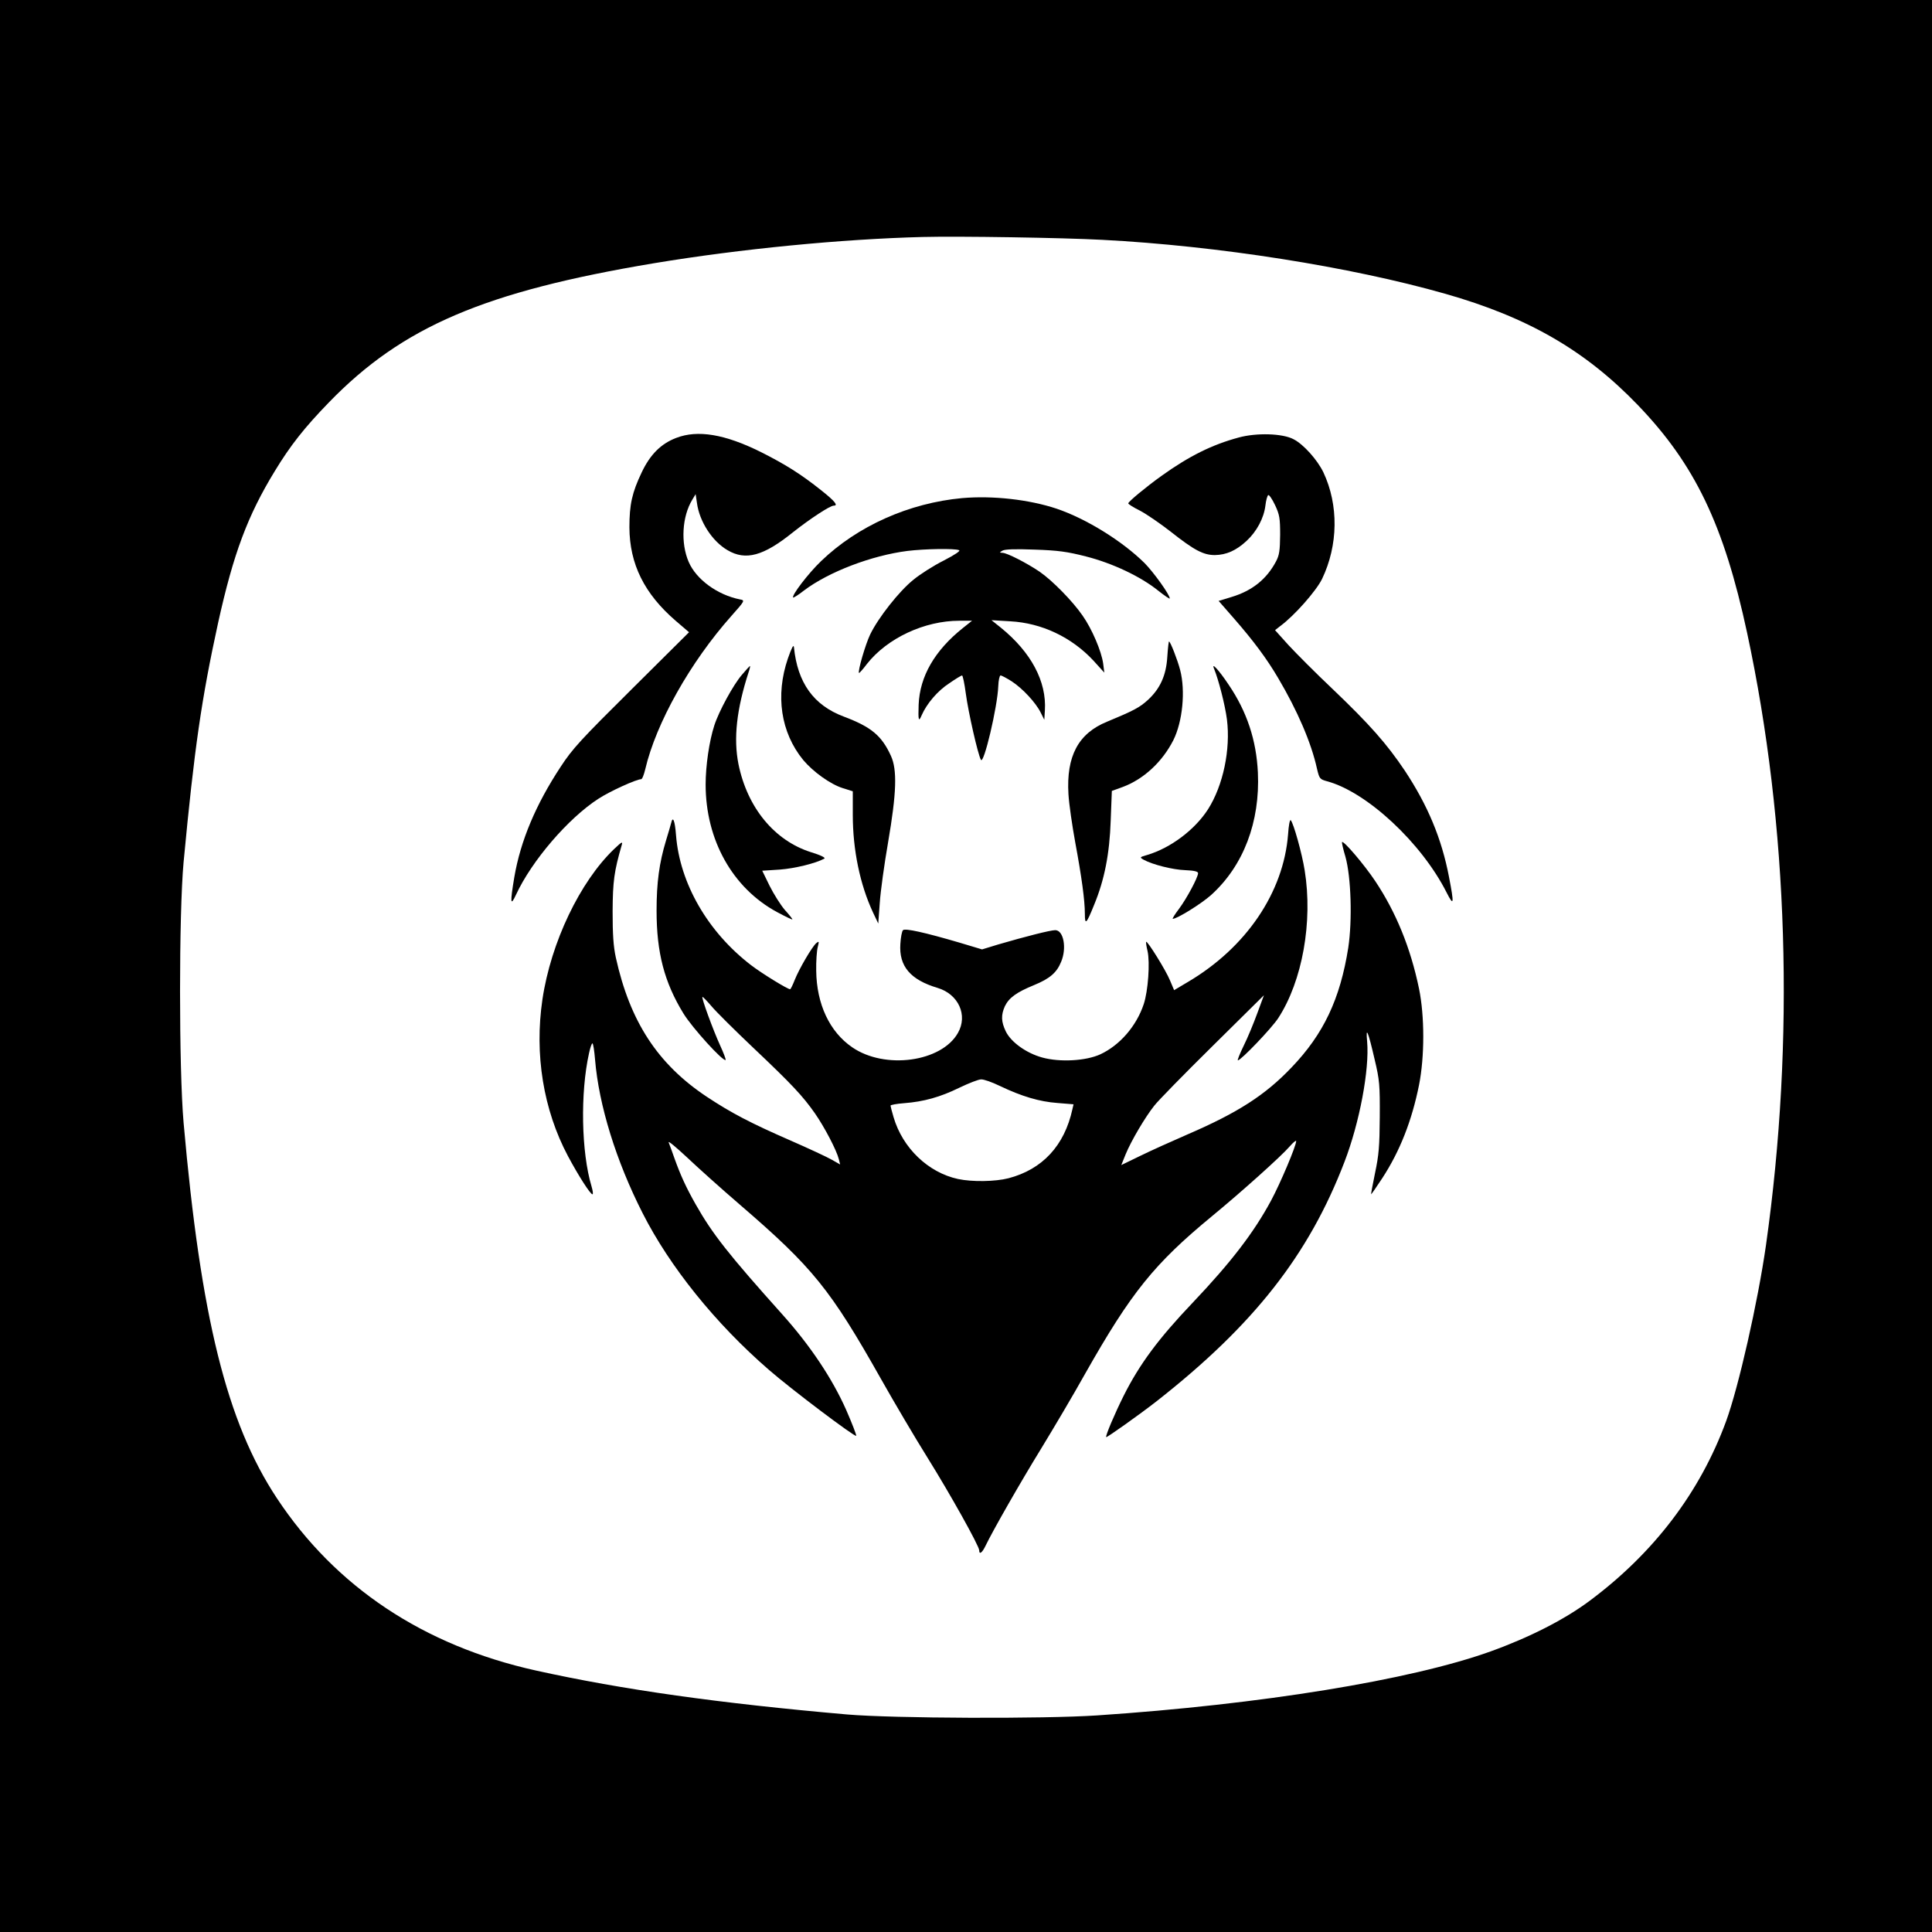 <?xml version="1.0" standalone="no"?>
<!DOCTYPE svg PUBLIC "-//W3C//DTD SVG 20010904//EN"
 "http://www.w3.org/TR/2001/REC-SVG-20010904/DTD/svg10.dtd">
<svg version="1.0" xmlns="http://www.w3.org/2000/svg"
 width="1024pt" height="1024pt" viewBox="0 0 1024 1024"
 preserveAspectRatio="xMidYMid meet">

<g transform="translate(0,1024) scale(0.1,-0.1)"
fill="#000000" stroke="none">
<path d="M0 5120 l0 -5120 5120 0 5120 0 0 5120 0 5120 -5120 0 -5120 0 0
-5120z m5840 3849 c616 -32 1317 -143 1820 -286 439 -125 742 -300 1021 -590
302 -314 456 -634 579 -1207 219 -1019 254 -2158 100 -3246 -43 -301 -145
-751 -211 -932 -138 -377 -383 -699 -724 -953 -133 -99 -317 -193 -525 -268
-424 -152 -1218 -281 -2085 -339 -286 -19 -1079 -16 -1325 5 -675 59 -1189
131 -1650 233 -595 132 -1062 443 -1373 914 -265 401 -403 957 -494 1990 -25
287 -25 1107 0 1380 57 604 95 866 183 1269 81 366 156 568 301 805 82 135
156 229 287 364 389 401 825 587 1723 737 458 76 994 128 1423 139 195 5 745
-4 950 -15z"/>
<path d="M3584 7919 c-81 -31 -138 -88 -183 -183 -51 -107 -65 -170 -65 -291
1 -195 79 -352 246 -496 l70 -60 -304 -302 c-268 -266 -314 -315 -377 -412
-131 -199 -212 -391 -245 -584 -23 -137 -21 -158 9 -93 84 181 277 405 436
508 61 40 202 104 227 104 6 0 15 24 22 53 57 244 238 567 457 813 72 81 72
82 45 87 -120 24 -232 106 -272 199 -43 100 -35 240 19 329 l18 30 7 -47 c13
-98 81 -203 162 -250 96 -57 191 -31 347 95 90 71 196 141 216 141 25 0 7 23
-66 81 -108 86 -189 137 -320 203 -191 95 -335 119 -449 75z"/>
<path d="M6565 7921 c-141 -38 -262 -98 -410 -204 -82 -59 -175 -136 -175
-145 0 -4 28 -22 63 -39 34 -18 107 -68 162 -111 124 -98 173 -124 234 -124
61 1 113 24 168 75 54 50 92 121 100 188 3 27 10 52 15 55 4 3 21 -21 36 -53
24 -51 27 -70 27 -158 -1 -83 -4 -107 -22 -141 -50 -94 -126 -155 -235 -188
l-69 -21 83 -95 c102 -117 172 -211 232 -313 103 -174 176 -344 206 -480 13
-55 15 -57 54 -68 211 -57 500 -326 633 -589 39 -77 41 -63 13 82 -39 204
-113 380 -234 563 -96 143 -186 245 -384 434 -89 84 -193 189 -233 232 l-71
79 28 22 c75 55 190 186 221 249 86 179 89 392 7 566 -32 66 -105 148 -158
175 -58 31 -196 35 -291 9z"/>
<path d="M5100 7600 c-282 -26 -555 -148 -748 -334 -68 -65 -158 -183 -148
-193 2 -2 28 14 57 37 131 99 359 186 549 210 91 11 249 14 273 4 10 -3 -21
-24 -81 -55 -54 -27 -126 -73 -161 -102 -75 -60 -186 -201 -229 -290 -25 -52
-67 -196 -59 -204 2 -1 21 20 42 48 108 137 305 229 490 229 l67 0 -49 -39
c-149 -119 -228 -256 -234 -406 -3 -84 0 -94 16 -56 27 62 85 130 147 170 33
23 63 41 67 41 4 0 13 -43 20 -96 13 -98 64 -323 80 -351 15 -28 88 281 92
390 1 31 7 57 12 57 6 0 32 -14 59 -31 57 -37 128 -113 154 -166 l19 -38 3 49
c10 154 -73 309 -233 439 l-50 40 100 -6 c166 -9 325 -84 441 -209 l57 -63 -6
48 c-9 65 -59 183 -109 254 -53 77 -160 186 -228 233 -68 46 -173 100 -197
100 -17 1 -16 2 1 12 13 7 68 9 170 5 124 -4 173 -11 271 -36 142 -36 291
-107 383 -181 34 -27 62 -46 62 -42 0 20 -85 138 -133 187 -118 117 -310 236
-467 289 -147 49 -340 70 -500 56z"/>
<path d="M6187 6759 c-6 -99 -38 -169 -103 -229 -44 -40 -74 -56 -216 -115
-153 -62 -217 -183 -205 -384 3 -53 20 -168 36 -256 34 -183 51 -307 51 -379
0 -61 8 -54 49 48 55 133 82 270 88 448 l6 156 58 21 c110 41 209 132 268 248
49 98 65 261 36 372 -14 54 -52 151 -59 151 -2 0 -6 -36 -9 -81z"/>
<path d="M4176 6750 c-67 -196 -38 -392 81 -538 52 -62 143 -128 209 -149 l54
-17 0 -125 c0 -185 38 -369 107 -517 l28 -59 8 110 c4 61 24 205 44 320 45
262 49 385 15 459 -49 107 -104 153 -250 208 -160 60 -245 179 -264 368 -2 16
-12 -3 -32 -60z"/>
<path d="M3932 6663 c-45 -52 -122 -193 -146 -268 -27 -83 -46 -214 -46 -313
0 -294 143 -549 378 -676 45 -24 82 -42 82 -39 0 3 -18 26 -41 51 -22 26 -58
83 -80 127 l-39 80 93 6 c80 6 190 33 236 58 8 5 -18 18 -70 34 -194 61 -338
236 -385 467 -27 136 -10 291 54 488 6 17 9 32 7 32 -2 0 -21 -21 -43 -47z"/>
<path d="M6435 6695 c24 -59 58 -191 68 -268 20 -159 -20 -350 -100 -476 -70
-109 -198 -205 -321 -242 -42 -12 -43 -13 -20 -26 45 -25 154 -53 220 -55 47
-2 68 -7 68 -16 0 -22 -60 -134 -101 -189 -22 -29 -37 -53 -33 -53 23 0 153
81 204 127 171 155 259 387 247 648 -8 172 -58 323 -155 466 -52 78 -94 123
-77 84z"/>
<path d="M3557 5877 c-3 -12 -15 -53 -27 -92 -36 -119 -50 -223 -50 -372 0
-222 41 -379 142 -544 47 -77 212 -258 224 -247 2 3 -11 38 -30 79 -36 79 -99
250 -93 255 2 2 23 -20 48 -49 24 -29 123 -127 221 -220 205 -194 263 -256
328 -349 50 -72 114 -194 126 -242 l7 -28 -44 25 c-24 14 -123 60 -219 102
-213 93 -314 146 -444 232 -260 173 -407 398 -482 738 -13 60 -17 122 -17 245
1 160 8 211 48 350 7 22 1 19 -40 -20 -181 -173 -335 -495 -380 -797 -43 -292
5 -585 135 -830 56 -105 119 -203 130 -203 5 0 2 19 -5 43 -54 180 -60 494
-13 705 6 28 14 52 18 52 4 0 10 -39 14 -87 20 -240 111 -536 252 -813 144
-284 386 -585 670 -831 117 -102 458 -359 462 -349 2 4 -22 66 -53 137 -74
167 -191 342 -340 508 -285 318 -369 425 -458 582 -52 92 -80 154 -112 243
-13 36 -26 74 -31 85 -4 11 39 -25 97 -79 57 -54 185 -169 284 -254 383 -330
476 -445 744 -920 71 -126 182 -314 247 -418 119 -191 274 -468 274 -491 0
-25 16 -13 34 25 38 79 184 335 296 517 64 105 169 282 232 395 244 431 366
582 673 835 159 131 367 318 410 368 19 22 35 35 35 29 0 -25 -83 -222 -133
-315 -91 -169 -211 -326 -416 -542 -181 -190 -281 -325 -365 -492 -48 -96 -98
-214 -93 -220 4 -3 176 119 267 190 515 404 807 776 996 1269 80 208 133 490
120 638 -8 85 5 56 40 -96 26 -109 28 -135 27 -304 -1 -155 -5 -203 -25 -297
-13 -62 -22 -113 -21 -113 2 0 28 38 59 85 94 144 157 305 195 494 30 150 30
366 0 511 -45 217 -122 405 -232 570 -58 87 -167 215 -176 207 -2 -3 6 -38 18
-78 30 -107 37 -336 15 -482 -43 -272 -131 -458 -301 -635 -139 -146 -285
-240 -552 -355 -83 -36 -196 -87 -251 -114 l-99 -48 23 57 c29 71 104 198 152
258 19 25 158 167 308 315 l273 270 -35 -95 c-19 -52 -51 -130 -72 -172 -21
-43 -35 -78 -31 -78 16 0 179 170 214 224 128 197 184 511 140 783 -14 89 -59
250 -74 266 -5 4 -11 -29 -14 -75 -24 -308 -222 -600 -530 -782 l-74 -44 -22
52 c-21 52 -120 211 -126 204 -2 -2 1 -24 7 -48 14 -61 3 -213 -20 -282 -39
-117 -127 -218 -230 -266 -76 -35 -214 -43 -308 -17 -84 23 -165 81 -193 138
-25 52 -26 87 -5 134 22 45 62 74 155 112 83 34 120 66 143 123 31 73 13 168
-31 168 -26 0 -159 -34 -303 -76 l-85 -26 -120 36 c-184 54 -288 77 -299 66
-6 -6 -12 -39 -14 -73 -8 -118 53 -190 197 -233 111 -33 162 -145 108 -239
-87 -154 -387 -195 -560 -76 -120 82 -189 229 -191 406 -1 50 3 106 8 125 8
32 7 33 -8 21 -22 -19 -90 -135 -114 -195 -10 -26 -21 -48 -24 -49 -9 -3 -151
84 -208 128 -229 176 -377 433 -397 688 -6 79 -17 105 -26 64z m1743 -1393
c115 -55 209 -83 304 -90 l86 -7 -6 -26 c-42 -193 -159 -319 -339 -366 -70
-18 -192 -20 -267 -4 -158 34 -294 164 -342 328 -9 30 -16 58 -16 61 0 4 33
10 73 13 103 8 190 32 292 82 50 24 101 44 115 44 14 1 59 -15 100 -35z"/>
</g>
</svg>
